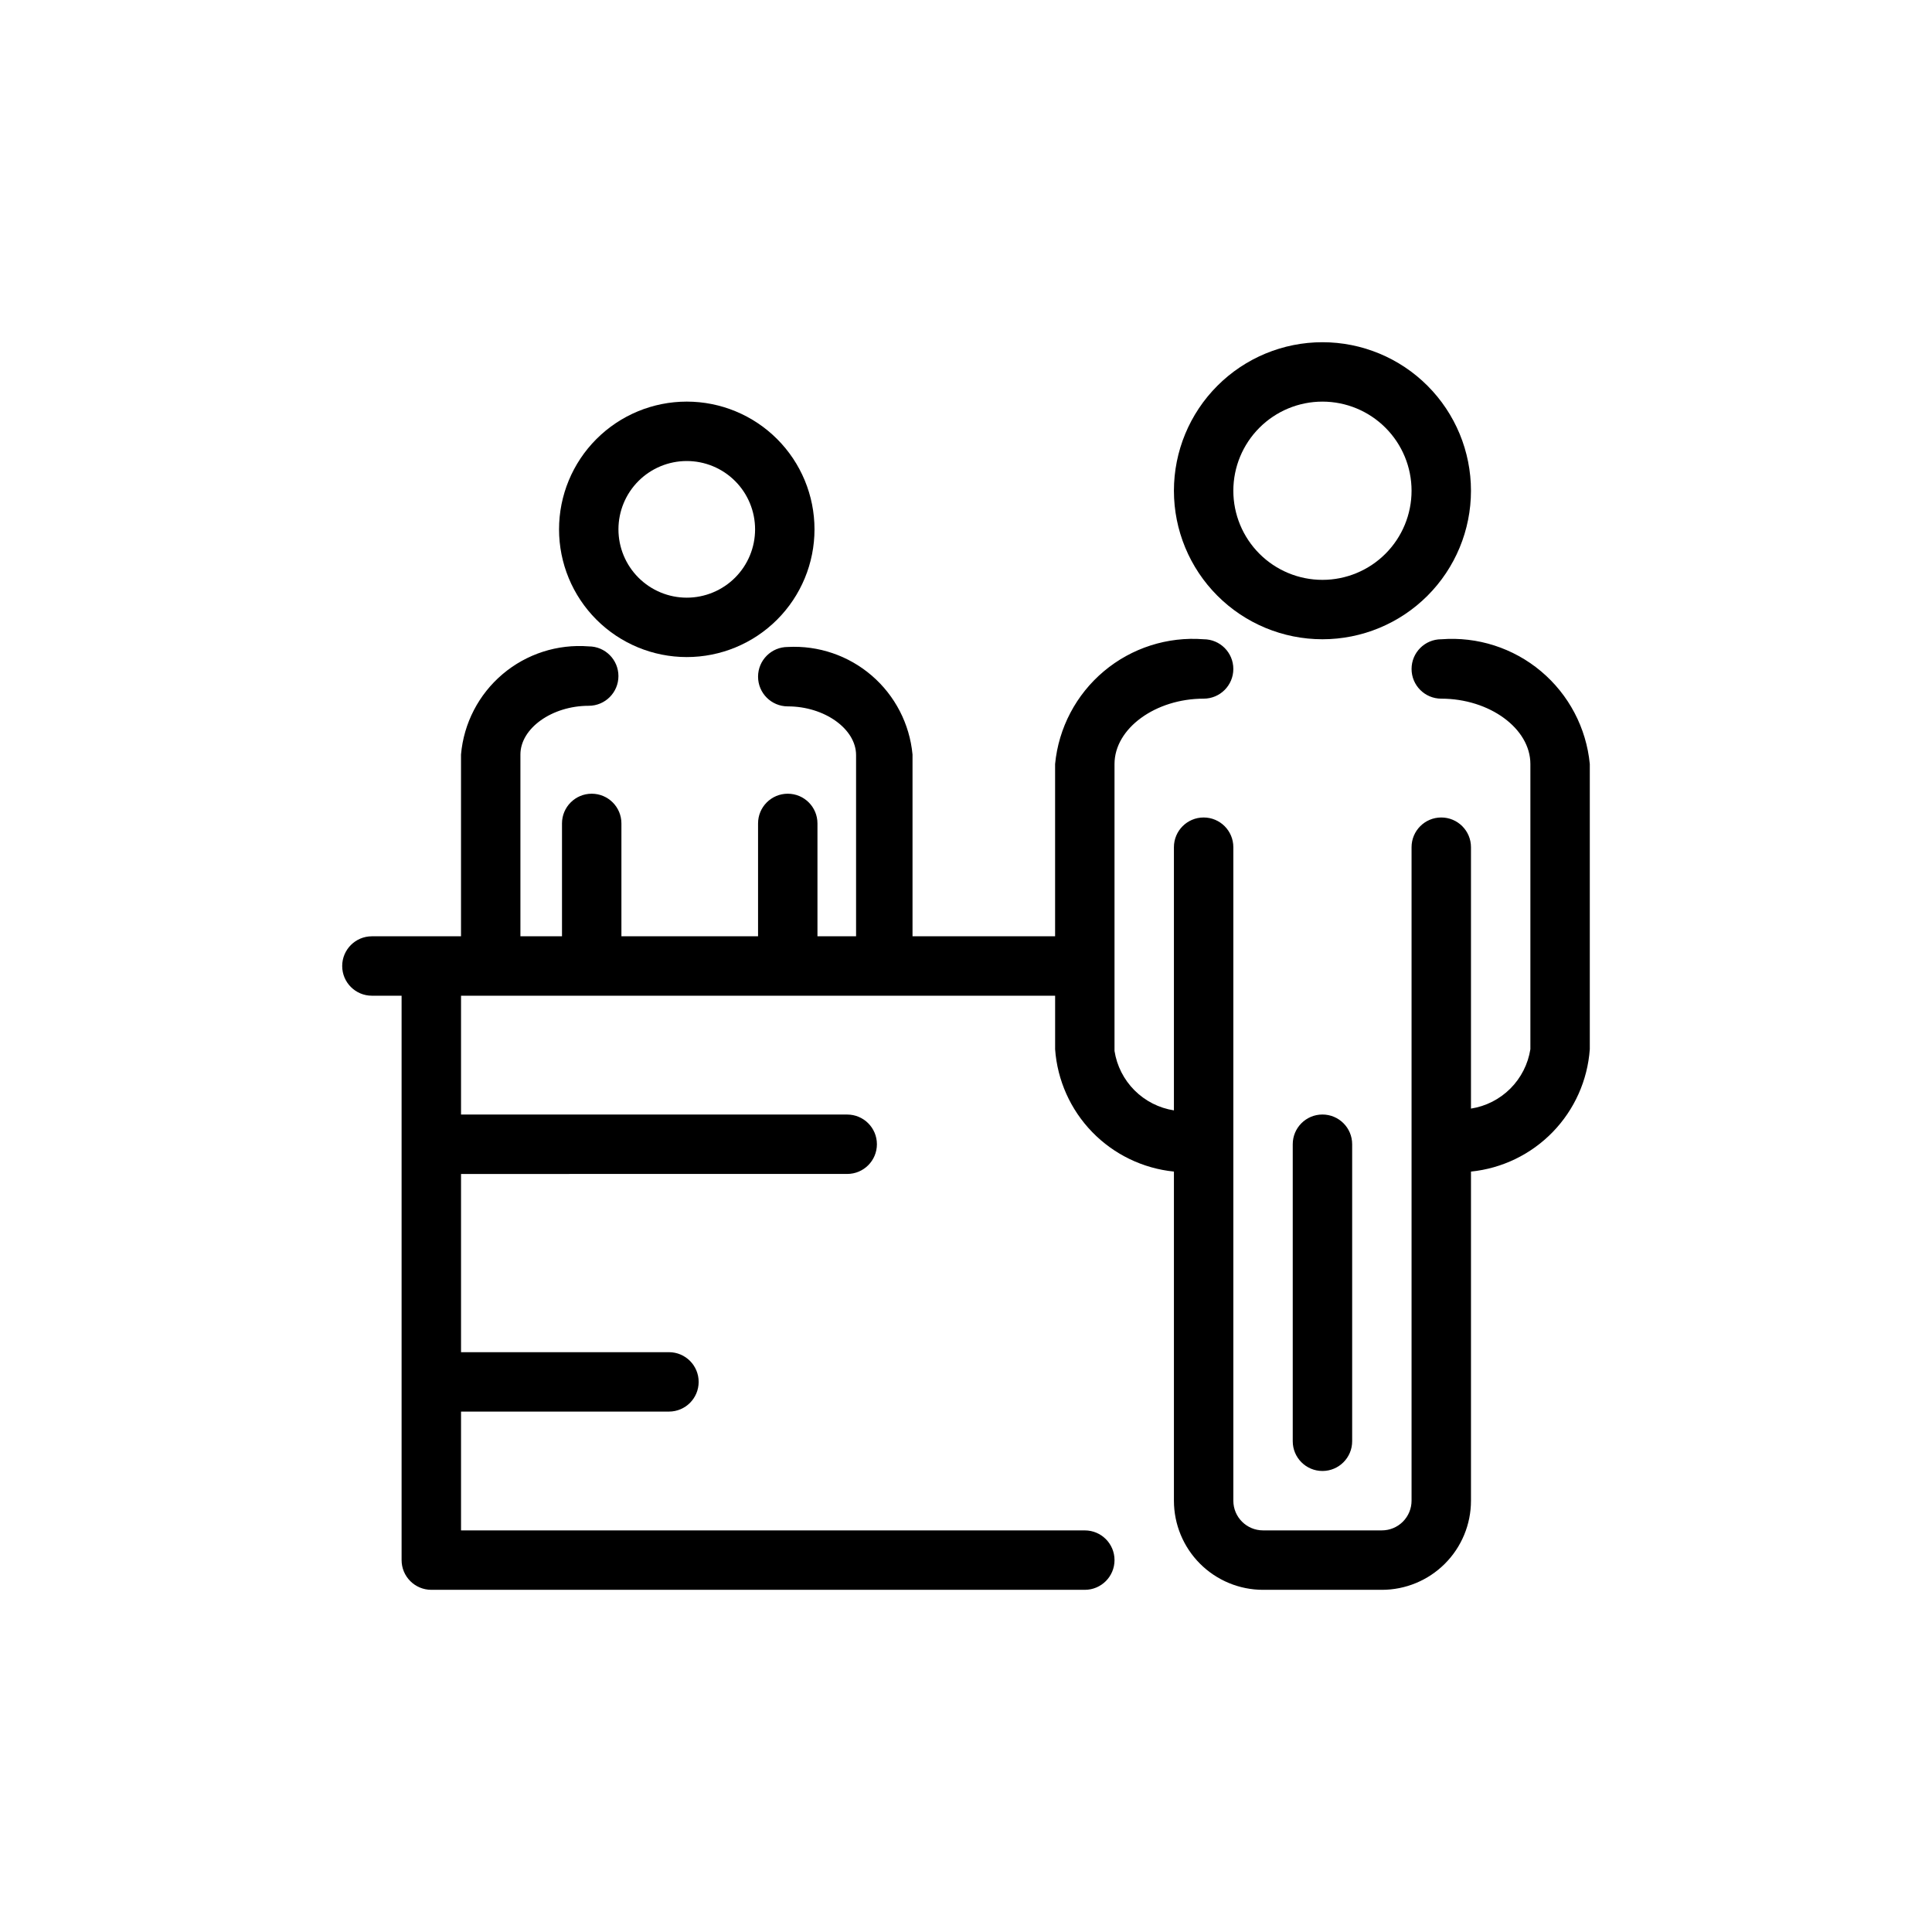 <?xml version="1.0" encoding="UTF-8"?>
<!-- The Best Svg Icon site in the world: iconSvg.co, Visit us! https://iconsvg.co -->
<svg fill="#000000" width="800px" height="800px" version="1.1" viewBox="144 144 512 512" xmlns="http://www.w3.org/2000/svg">
 <g>
  <path d="m494.46 313.41c10.441 0 20.453-4.148 27.832-11.527 7.383-7.383 11.531-17.395 11.531-27.832 0-10.441-4.148-20.449-11.531-27.832-7.379-7.383-17.391-11.527-27.832-11.527-10.438 0-20.449 4.144-27.828 11.527-7.383 7.383-11.531 17.391-11.531 27.832 0 10.438 4.148 20.449 11.531 27.832 7.379 7.379 17.391 11.527 27.828 11.527zm0-62.977c6.266 0 12.273 2.488 16.699 6.918 4.43 4.43 6.918 10.434 6.918 16.699 0 6.262-2.488 12.27-6.918 16.699-4.426 4.43-10.434 6.918-16.699 6.918-6.262 0-12.27-2.488-16.695-6.918-4.43-4.43-6.918-10.438-6.918-16.699 0-6.266 2.488-12.27 6.918-16.699 4.426-4.43 10.434-6.918 16.695-6.918z"/>
  <path d="m486.59 447.23v78.719c0 4.348 3.523 7.875 7.871 7.875 4.348 0 7.875-3.527 7.875-7.875v-78.719c0-4.348-3.527-7.871-7.875-7.871-4.348 0-7.871 3.523-7.871 7.871z"/>
  <path d="m525.95 313.41c-4.348 0-7.871 3.523-7.871 7.871s3.523 7.871 7.871 7.871c12.754 0 23.617 7.871 23.617 17.32v75.57c-0.617 3.953-2.477 7.609-5.305 10.438-2.832 2.832-6.484 4.688-10.438 5.309v-69.273c0-4.348-3.527-7.875-7.875-7.875-4.348 0-7.871 3.527-7.871 7.875v173.18c0 2.086-0.828 4.09-2.305 5.566-1.477 1.477-3.481 2.305-5.566 2.305h-31.488c-4.348 0-7.871-3.523-7.871-7.871v-173.18c0-4.348-3.523-7.875-7.871-7.875-4.348 0-7.875 3.527-7.875 7.875v69.746c-3.953-0.621-7.606-2.477-10.438-5.309-2.828-2.828-4.688-6.484-5.305-10.438v-76.043c0-9.445 10.863-17.32 23.617-17.32 4.348 0 7.871-3.523 7.871-7.871s-3.523-7.871-7.871-7.871c-9.586-0.746-19.082 2.301-26.441 8.484s-12 15.008-12.922 24.578v45.656h-37.785v-48.176c-0.762-8.102-4.629-15.594-10.793-20.906-6.164-5.312-14.145-8.031-22.27-7.59-4.348 0-7.871 3.523-7.871 7.871 0 4.348 3.523 7.871 7.871 7.871 9.762 0 18.105 5.984 18.105 12.91v48.02h-10.234v-29.914c0-4.348-3.523-7.871-7.871-7.871s-7.871 3.523-7.871 7.871v29.914h-36.211v-29.914c0-4.348-3.523-7.871-7.871-7.871s-7.875 3.523-7.875 7.871v29.914h-11.02v-48.176c0-6.926 8.344-12.91 18.105-12.91 4.348 0 7.871-3.523 7.871-7.871 0-4.348-3.523-7.871-7.871-7.871-8.281-0.656-16.484 1.988-22.824 7.356-6.34 5.367-10.305 13.023-11.023 21.297v48.176h-23.617c-4.348 0-7.871 3.527-7.871 7.875s3.523 7.871 7.871 7.871h7.871v149.57c0 2.09 0.828 4.09 2.305 5.566 1.477 1.477 3.481 2.309 5.566 2.309h173.19c4.348 0 7.871-3.527 7.871-7.875s-3.523-7.871-7.871-7.871h-165.31v-31.488h55.102c4.348 0 7.871-3.523 7.871-7.871 0-4.348-3.523-7.871-7.871-7.871h-55.102v-47.23l102.34-0.004c4.348 0 7.871-3.523 7.871-7.871 0-4.348-3.523-7.871-7.871-7.871h-102.34v-31.488h157.44v14.168h-0.004c0.59 8.25 4.07 16.027 9.832 21.961 5.762 5.93 13.43 9.641 21.656 10.473v87.223c0 6.262 2.488 12.27 6.918 16.699 4.43 4.43 10.438 6.918 16.699 6.918h31.488c6.262 0 12.27-2.488 16.699-6.918 4.43-4.43 6.918-10.438 6.918-16.699v-87.223c8.227-0.832 15.895-4.543 21.656-10.473 5.762-5.934 9.242-13.711 9.832-21.961v-75.57c-0.922-9.57-5.562-18.395-12.922-24.578s-16.855-9.23-26.441-8.484z"/>
  <path d="m326 318.13c8.98 0 17.59-3.566 23.938-9.914s9.914-14.957 9.914-23.934c0-8.98-3.566-17.59-9.914-23.938s-14.957-9.914-23.938-9.914c-8.977 0-17.586 3.566-23.934 9.914s-9.914 14.957-9.914 23.938c0 8.977 3.566 17.586 9.914 23.934s14.957 9.914 23.934 9.914zm0-51.957v0.004c4.805 0 9.41 1.906 12.805 5.301 3.394 3.394 5.301 8 5.301 12.805 0 4.801-1.906 9.406-5.301 12.801-3.394 3.394-8 5.305-12.805 5.305-4.801 0-9.406-1.91-12.801-5.305s-5.305-8-5.305-12.801c0-4.805 1.91-9.41 5.305-12.805 3.394-3.394 8-5.301 12.801-5.301z"/>
 </g>
</svg>